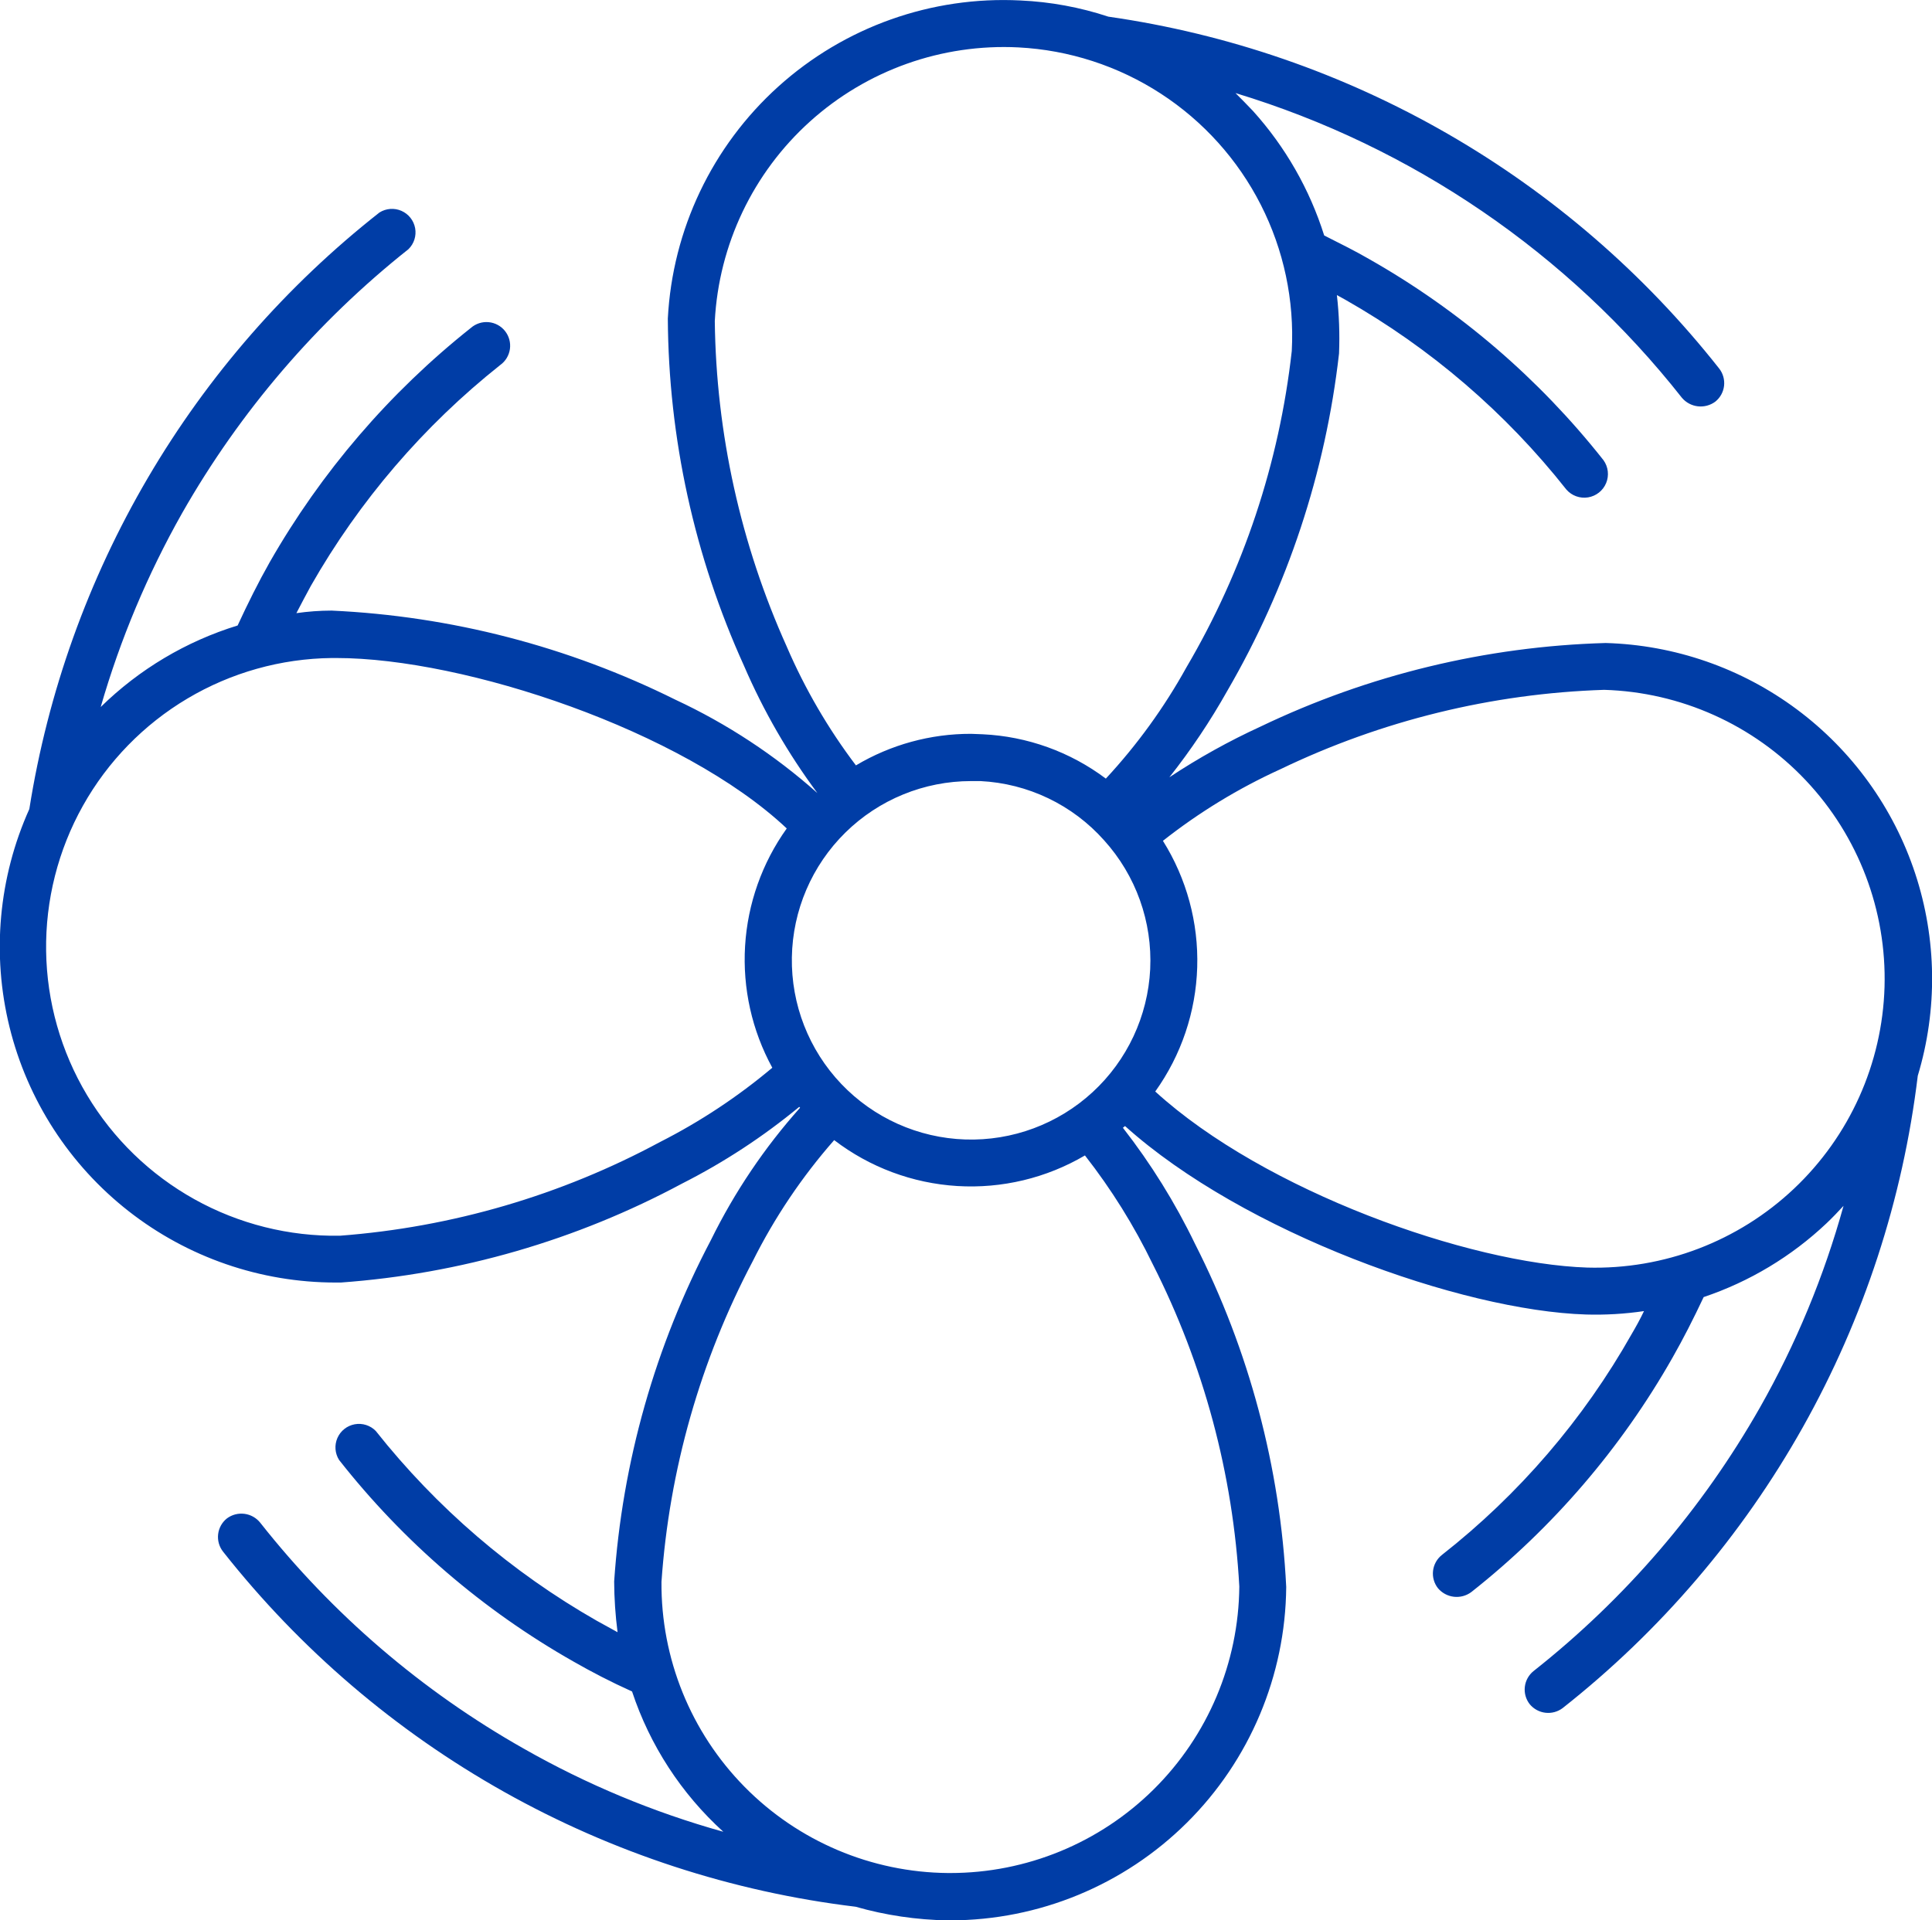 <svg xmlns="http://www.w3.org/2000/svg" xmlns:xlink="http://www.w3.org/1999/xlink" width="65.734" height="65.352" viewBox="0 0 65.734 65.352"><defs><style>.a{fill:#003da6;}.b{clip-path:url(#a);}</style><clipPath id="a"><path class="a" d="M77.319,62.421A29.064,29.064,0,0,0,65.58,65.264a22.959,22.959,0,0,0-3.105,1.727,22.584,22.584,0,0,0,1.973-2.945,29.471,29.471,0,0,0,3.8-11.477,12.95,12.95,0,0,0-.073-1.988l.29.16A25.848,25.848,0,0,1,75.984,57.2a.806.806,0,0,0,1.262-1,27.333,27.333,0,0,0-7.98-6.848c-.45-.261-.943-.508-1.523-.8a11.474,11.474,0,0,0-2.423-4.237c-.189-.2-.392-.406-.595-.609A30.664,30.664,0,0,1,79.916,54.078a.836.836,0,0,0,1.132.131.806.806,0,0,0,.131-1.132A32.295,32.295,0,0,0,60.4,41.106a11.088,11.088,0,0,0-2.989-.551,11.434,11.434,0,0,0-12,10.824A29,29,0,0,0,48,63.19a21.619,21.619,0,0,0,2.5,4.338,19.915,19.915,0,0,0-4.832-3.178,29.332,29.332,0,0,0-11.695-3.032,8.554,8.554,0,0,0-1.2.087c.174-.334.334-.638.493-.929A26.072,26.072,0,0,1,39.71,52.96a.806.806,0,1,0-1-1.262,27.775,27.775,0,0,0-6.848,7.98c-.377.667-.74,1.393-1.088,2.147A11.47,11.47,0,0,0,26.115,64.6,30.722,30.722,0,0,1,28.886,58a31.113,31.113,0,0,1,7.7-8.981.8.8,0,0,0-.987-1.248,32.23,32.23,0,0,0-11.912,20.3A11.427,11.427,0,0,0,34.11,84.185h.174a28.968,28.968,0,0,0,11.608-3.366,21.582,21.582,0,0,0,3.99-2.612l.029.029a20.067,20.067,0,0,0-3.032,4.5,29.129,29.129,0,0,0-3.294,11.622,13.993,13.993,0,0,0,.116,1.727l-.711-.392a26.071,26.071,0,0,1-7.516-6.457.8.8,0,0,0-1.248.987,27.228,27.228,0,0,0,7.98,6.863c.609.348,1.248.682,1.988,1.016a11.2,11.2,0,0,0,3.105,4.774,29.99,29.99,0,0,1-6.79-2.829,30.6,30.6,0,0,1-8.967-7.69.822.822,0,0,0-1.132-.145.807.807,0,0,0-.131,1.132A32.35,32.35,0,0,0,51.8,105.427a12.136,12.136,0,0,0,3.134.464h.087A11.443,11.443,0,0,0,66.451,94.545a28.925,28.925,0,0,0-3.105-11.68,21.926,21.926,0,0,0-2.452-3.947l.073-.058C65,82.487,72.414,85.142,76.651,85.273a11.261,11.261,0,0,0,1.973-.116c-.131.276-.276.537-.421.784a25.479,25.479,0,0,1-6.457,7.516.807.807,0,0,0-.131,1.132.833.833,0,0,0,1.132.131,27.4,27.4,0,0,0,6.848-7.98c.363-.638.711-1.32,1.059-2.06a11.341,11.341,0,0,0,4.179-2.51c.2-.189.392-.392.58-.595a30.3,30.3,0,0,1-2.844,6.863,30.867,30.867,0,0,1-7.7,8.967.807.807,0,0,0-.131,1.132.816.816,0,0,0,1.117.131A32.349,32.349,0,0,0,87.939,77.148,11.429,11.429,0,0,0,77.319,62.421Zm-27.858.131a27.79,27.79,0,0,1-2.452-11.085,9.847,9.847,0,0,1,10.331-9.315,9.822,9.822,0,0,1,9.3,10.331,27.182,27.182,0,0,1-3.584,10.766,19.339,19.339,0,0,1-2.742,3.787,7.563,7.563,0,0,0-4.193-1.509l-.392-.015a7.615,7.615,0,0,0-3.918,1.074A19.447,19.447,0,0,1,49.46,62.551Zm-.493,14.321A20.005,20.005,0,0,1,45.151,79.4a27.3,27.3,0,0,1-10.9,3.192,9.831,9.831,0,1,1-.276-19.66h.16c4.367,0,11.782,2.467,15.322,5.8a7.673,7.673,0,0,0-.493,8.14ZM61.91,83.561A27.571,27.571,0,0,1,64.855,94.53a9.833,9.833,0,0,1-9.837,9.75h-.073a9.834,9.834,0,0,1-9.75-9.91A27.479,27.479,0,0,1,48.3,83.459a19.36,19.36,0,0,1,2.771-4.121,7.656,7.656,0,0,0,8.532.522A20.525,20.525,0,0,1,61.91,83.561ZM61.823,73.52a6.1,6.1,0,1,1-6.094-6.4h.319a6.029,6.029,0,0,1,4.208,2.017A6.1,6.1,0,0,1,61.823,73.52Zm24.985.609a9.847,9.847,0,0,1-10.113,9.547c-4.019-.131-10.984-2.6-14.7-5.992a7.665,7.665,0,0,0,.261-8.531,19.508,19.508,0,0,1,4-2.438,27.434,27.434,0,0,1,11.013-2.7A9.837,9.837,0,0,1,86.808,74.13Z" transform="translate(-22.689 -40.539)"/></clipPath></defs><g class="b"><path class="a" d="M77.64,39.894a160.48,160.48,0,0,0-19.414,0c-20.139,1.523-34.837,15.714-36.085,36.07-.566,10.026-.551,10.781,0,19.428,1.48,20.168,16.41,34.547,36.085,36.085a93.35,93.35,0,0,0,19.414,0c20.038-1.7,34.3-15.075,36.085-36.085.784-8.648.8-9.4,0-19.428C111.4,55.607,98.025,41.3,77.64,39.894Z" transform="translate(-35.749 -53.226)"/></g></svg>